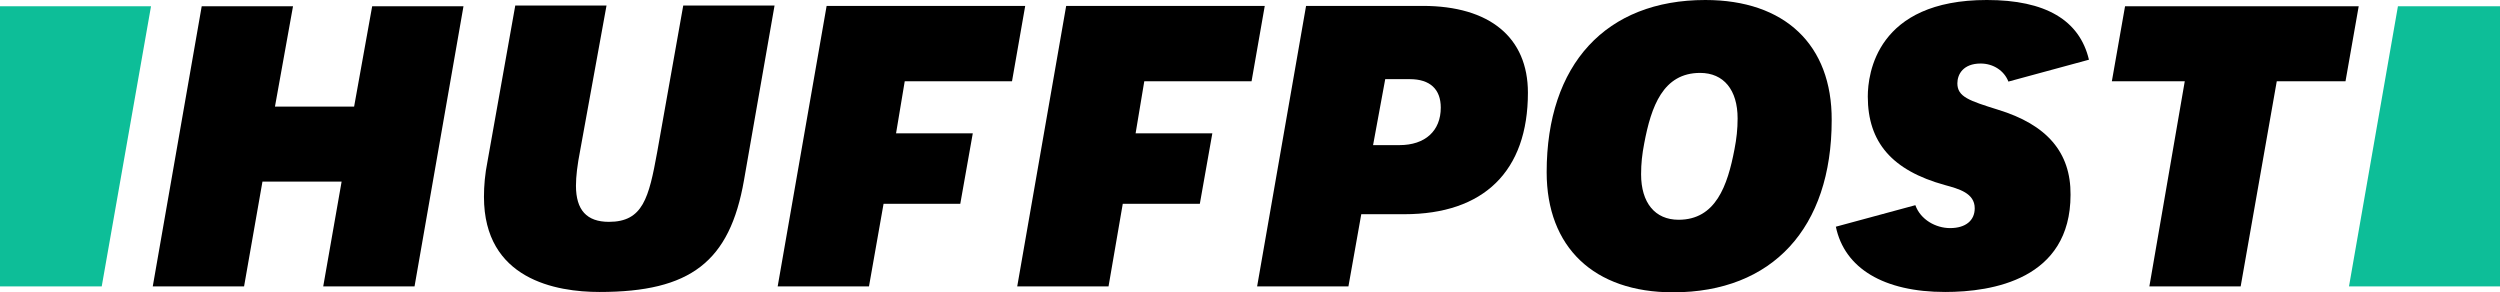 <?xml version="1.0" encoding="UTF-8"?> <svg xmlns:dc="http://purl.org/dc/elements/1.1/" xmlns:cc="http://creativecommons.org/ns#" xmlns:rdf="http://www.w3.org/1999/02/22-rdf-syntax-ns#" xmlns:svg="http://www.w3.org/2000/svg" xmlns="http://www.w3.org/2000/svg" xmlns:sodipodi="http://sodipodi.sourceforge.net/DTD/sodipodi-0.dtd" xmlns:inkscape="http://www.inkscape.org/namespaces/inkscape" viewBox="0 0 720.1 84.2" id="svg2" version="1.1" inkscape:version="0.91 r13725" sodipodi:docname="HuffPost.svg"><defs id="defs4"></defs><g inkscape:label="Layer 1" inkscape:groupmode="layer" id="layer1" transform="translate(37.193,-635.976)"><g id="layer1-3" inkscape:label="Layer 1" transform="translate(-68.571,182.857)"><path style="fill:#000000" inkscape:connector-curvature="0" class="st2" d="m 124.479,535.619 26.3,0 14.1,-80.7 -26.3,0 -5.2,28.9 -22.8,0 5.2,-28.9 -26.3,0 -14.1,80.7 26.3,0 5.3,-30.2 22.8,0 -5.3,30.2 z" id="path3348"></path><path style="fill:#000000" inkscape:connector-curvature="0" class="st2" d="m 179.779,454.819 -8,44.9 c -0.7,3.5 -1,6.9 -1,10.1 0,23.8 20.8,27.4 33.3,27.4 26.2,0 37.5,-8.7 41.6,-32.2 l 8.8,-50.3 -26.3,0 -7.5,42.2 c -2.4,13.2 -4.1,20.1 -13.9,20.1 -6.4,0 -9.5,-3.4 -9.5,-10.4 0,-2.7 0.4,-6 1.2,-10.1 l 7.6,-41.8 -26.3,0 z" id="path3352"></path><path style="fill:#000000" inkscape:connector-curvature="0" class="st2" d="m 393.479,535.619 26.3,0 3.7,-20.8 12.4,0 c 22.9,0 35.6,-12.4 35.6,-35 0,-15.9 -11,-25 -30.3,-25 l -33.6,0 -14.1,80.8 z m 41,-40.7 -7.6,0 3.5,-19 7.1,0 c 5.8,0 8.9,2.9 8.9,8.2 0,6.7 -4.5,10.8 -11.9,10.8 z" id="path3356"></path><path style="fill:#000000" inkscape:connector-curvature="0" class="st2" d="m 522.579,453.119 c -28.6,0 -45.7,18.5 -45.7,49.6 0,21.6 13.6,34.6 36.4,34.6 28.6,0 45.7,-18.5 45.7,-49.6 0.1,-21.7 -13.5,-34.6 -36.4,-34.6 z m -7.7,63.3 c -6.8,0 -10.8,-4.9 -10.8,-13.1 0,-3.1 0.3,-5.8 0.9,-8.9 2,-10.6 5.4,-20.3 16.1,-20.3 6.8,0 10.8,4.9 10.8,13.1 0,3.1 -0.3,5.8 -0.9,8.9 -2,10.5 -5.4,20.3 -16.1,20.3 z" id="path3360"></path><path style="fill:#000000" inkscape:connector-curvature="0" class="st2" d="m 650.479,535.619 26.3,0 10.4,-59.1 19.8,0 3.8,-21.6 -67.3,0 -3.8,21.6 21,0 -10.2,59.1 z" id="path3364"></path><path id="path3366" d="m 606.879,484.719 c -8.3,-2.6 -11.7,-3.7 -11.7,-7.6 0,-2.6 1.7,-5.7 6.7,-5.7 3.7,0 6.8,2.1 8,5.2 l 23.2,-6.3 c -2.7,-11.4 -12.5,-17.2 -29.4,-17.2 -31.8,0 -34.3,21.3 -34.3,27.8 0,13.2 7,21.3 22.2,25.5 4,1.1 8.6,2.3 8.6,6.7 0,3.5 -2.6,5.7 -7.1,5.7 -4.1,0 -8.5,-2.4 -10,-6.6 l -22.9,6.2 c 2.5,12 13.8,18.8 31.5,18.8 13.5,0 36.1,-3.6 36.1,-28 0.1,-12.2 -6.8,-20.2 -20.9,-24.5 z" class="st2" inkscape:connector-curvature="0" style="fill:#000000"></path><path style="fill:#0dbe98" inkscape:connector-curvature="0" class="st3" d="m 60.679,535.619 14.2,-80.7 -43.5,0 0,80.7 29.3,0 z" id="path3370"></path><path style="fill:#0dbe98" inkscape:connector-curvature="0" class="st3" d="m 722.079,454.919 -14.1,80.7 43.5,0 0,-80.7 -29.4,0 z" id="path3374"></path><polygon transform="translate(31.379,450.219)" id="polygon3376" points="254.5,61.6 276.6,61.6 280.2,41.3 258.1,41.3 260.6,26.3 291.5,26.3 295.3,4.6 238.1,4.6 224,85.4 250.3,85.4 " class="st2" style="fill:#000000"></polygon><polygon transform="translate(31.379,450.219)" id="polygon3378" points="323.4,61.6 345.6,61.6 349.2,41.3 327.1,41.3 329.6,26.3 360.5,26.3 364.3,4.6 307.1,4.6 293,85.4 319.3,85.4 " class="st2" style="fill:#000000"></polygon></g></g><style type="text/css" id="style3338"> .st0{display:none;} .st1{display:inline;} .st2{fill:#FFFFFF;} .st3{fill:#0DBE98;} </style></svg> 